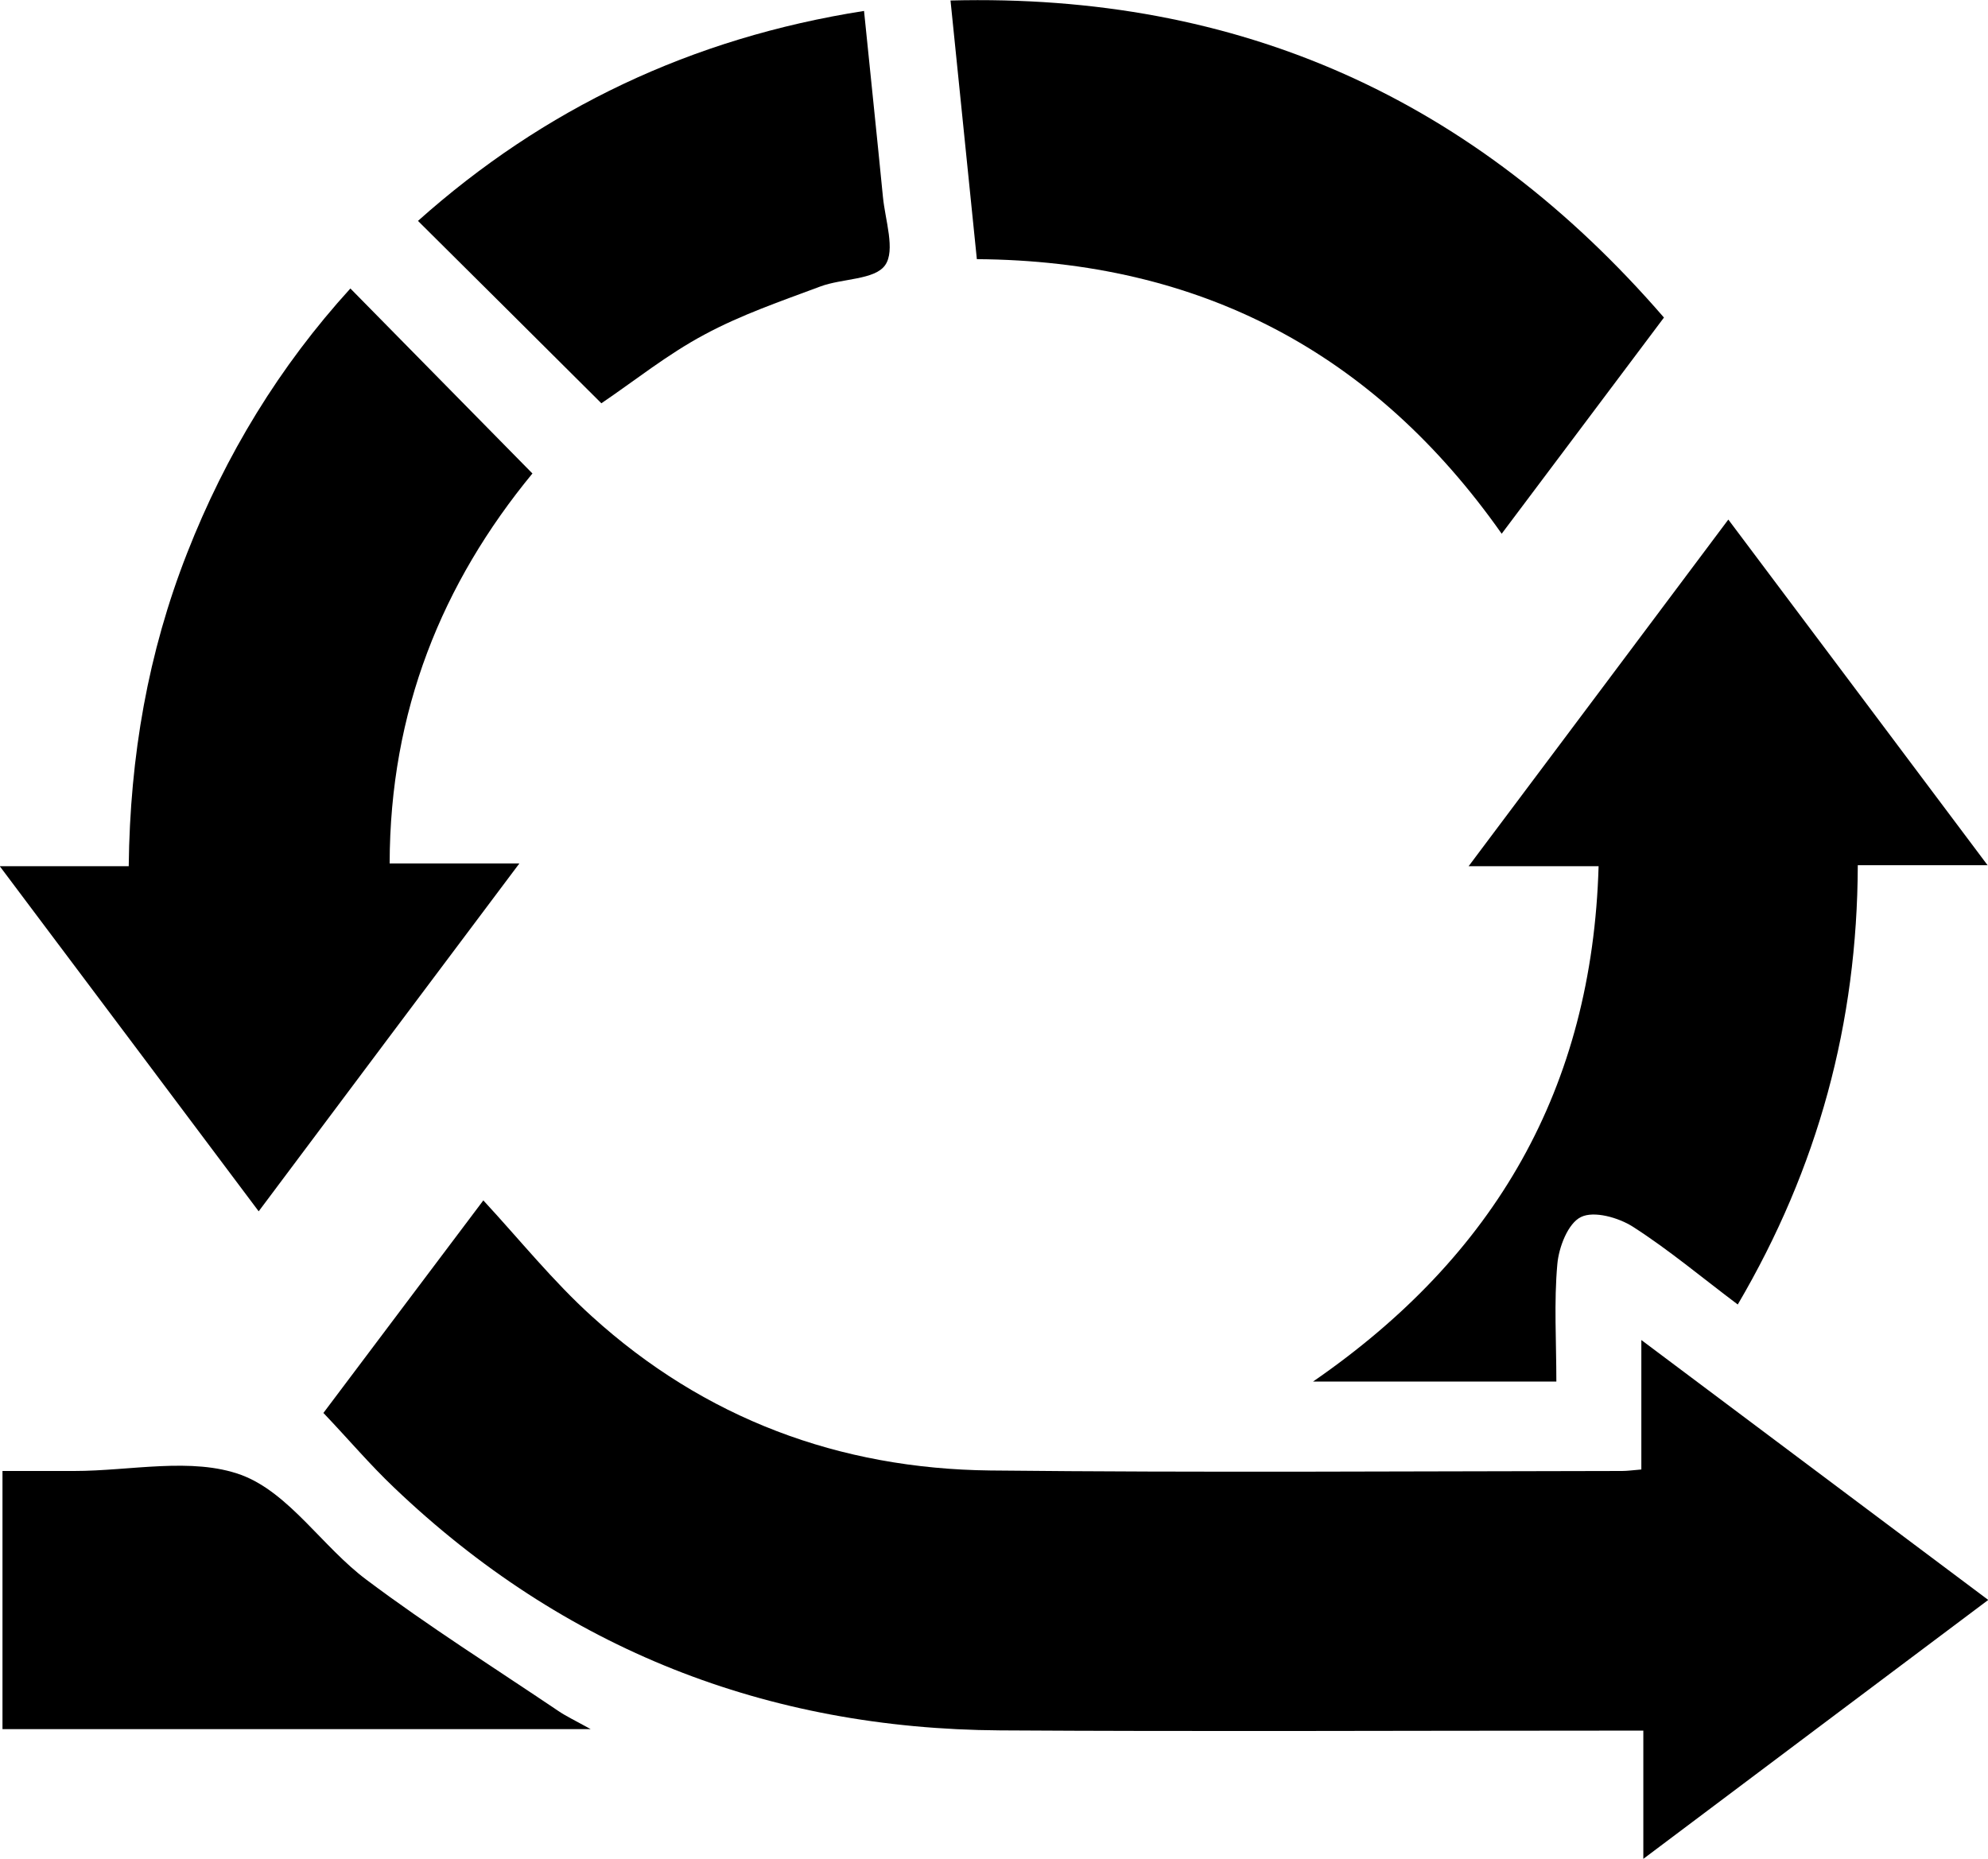 <svg xmlns="http://www.w3.org/2000/svg" id="Layer_1" data-name="Layer 1" viewBox="0 0 80 74.81"><defs><style>      .cls-1 {        fill: #000;        stroke-width: 0px;      }    </style></defs><path class="cls-1" d="m13.01,56.87c2.23-2.97,4.35-5.78,6.44-8.56,1.47,1.59,2.81,3.26,4.37,4.67,4.53,4.11,9.95,6.13,16.03,6.2,8.47.09,16.95.03,25.42.02.21,0,.42-.03.78-.06v-5.21c4.78,3.58,9.31,6.98,13.96,10.46-4.62,3.46-9.15,6.87-13.88,10.42v-5.16c-.63,0-1.13,0-1.63,0-8.08,0-16.17.04-24.25-.01-9.39-.06-17.57-3.26-24.39-9.77-.97-.92-1.84-1.95-2.84-3Z"></path><path class="cls-1" d="m21.43,19.05c-3.64,4.42-5.74,9.57-5.75,15.7h5.22c-3.62,4.82-7.01,9.35-10.49,14-3.48-4.64-6.86-9.15-10.42-13.89h5.19c.05-4.44.78-8.6,2.35-12.6,1.55-3.96,3.72-7.52,6.57-10.65,2.46,2.5,4.86,4.94,7.32,7.44Z"></path><path class="cls-1" d="m79.99,34.82h-5.23c-.02,6.36-1.6,12.18-4.83,17.68-1.45-1.09-2.77-2.2-4.22-3.13-.58-.37-1.57-.65-2.09-.39-.52.25-.89,1.21-.95,1.89-.14,1.54-.04,3.1-.04,4.73h-9.79c7.34-5.06,11.23-11.81,11.49-20.74h-5.23c3.6-4.8,6.99-9.33,10.45-13.95,3.45,4.6,6.83,9.1,10.44,13.92Z"></path><path class="cls-1" d="m39.31,10.43c-.36-3.51-.7-6.87-1.06-10.41,11.64-.3,21.1,3.96,28.71,12.76-2.18,2.91-4.31,5.74-6.53,8.7-5.13-7.29-12.13-10.99-21.12-11.05Z"></path><path class="cls-1" d="m16.82,8.89C21.87,4.38,27.81,1.53,34.77.44c.26,2.58.52,5.03.76,7.48.09.94.51,2.15.09,2.75-.42.6-1.73.53-2.61.86-1.58.59-3.19,1.14-4.67,1.94-1.48.79-2.81,1.86-4.14,2.76-2.43-2.42-4.87-4.85-7.38-7.34Z"></path><path class="cls-1" d="m23.77,69.59H.1v-10.39c.94,0,1.92,0,2.89,0,2.26,0,4.73-.57,6.72.16,1.93.72,3.27,2.9,5.04,4.22,2.49,1.87,5.14,3.54,7.72,5.28.31.21.65.37,1.3.73Z"></path></svg>